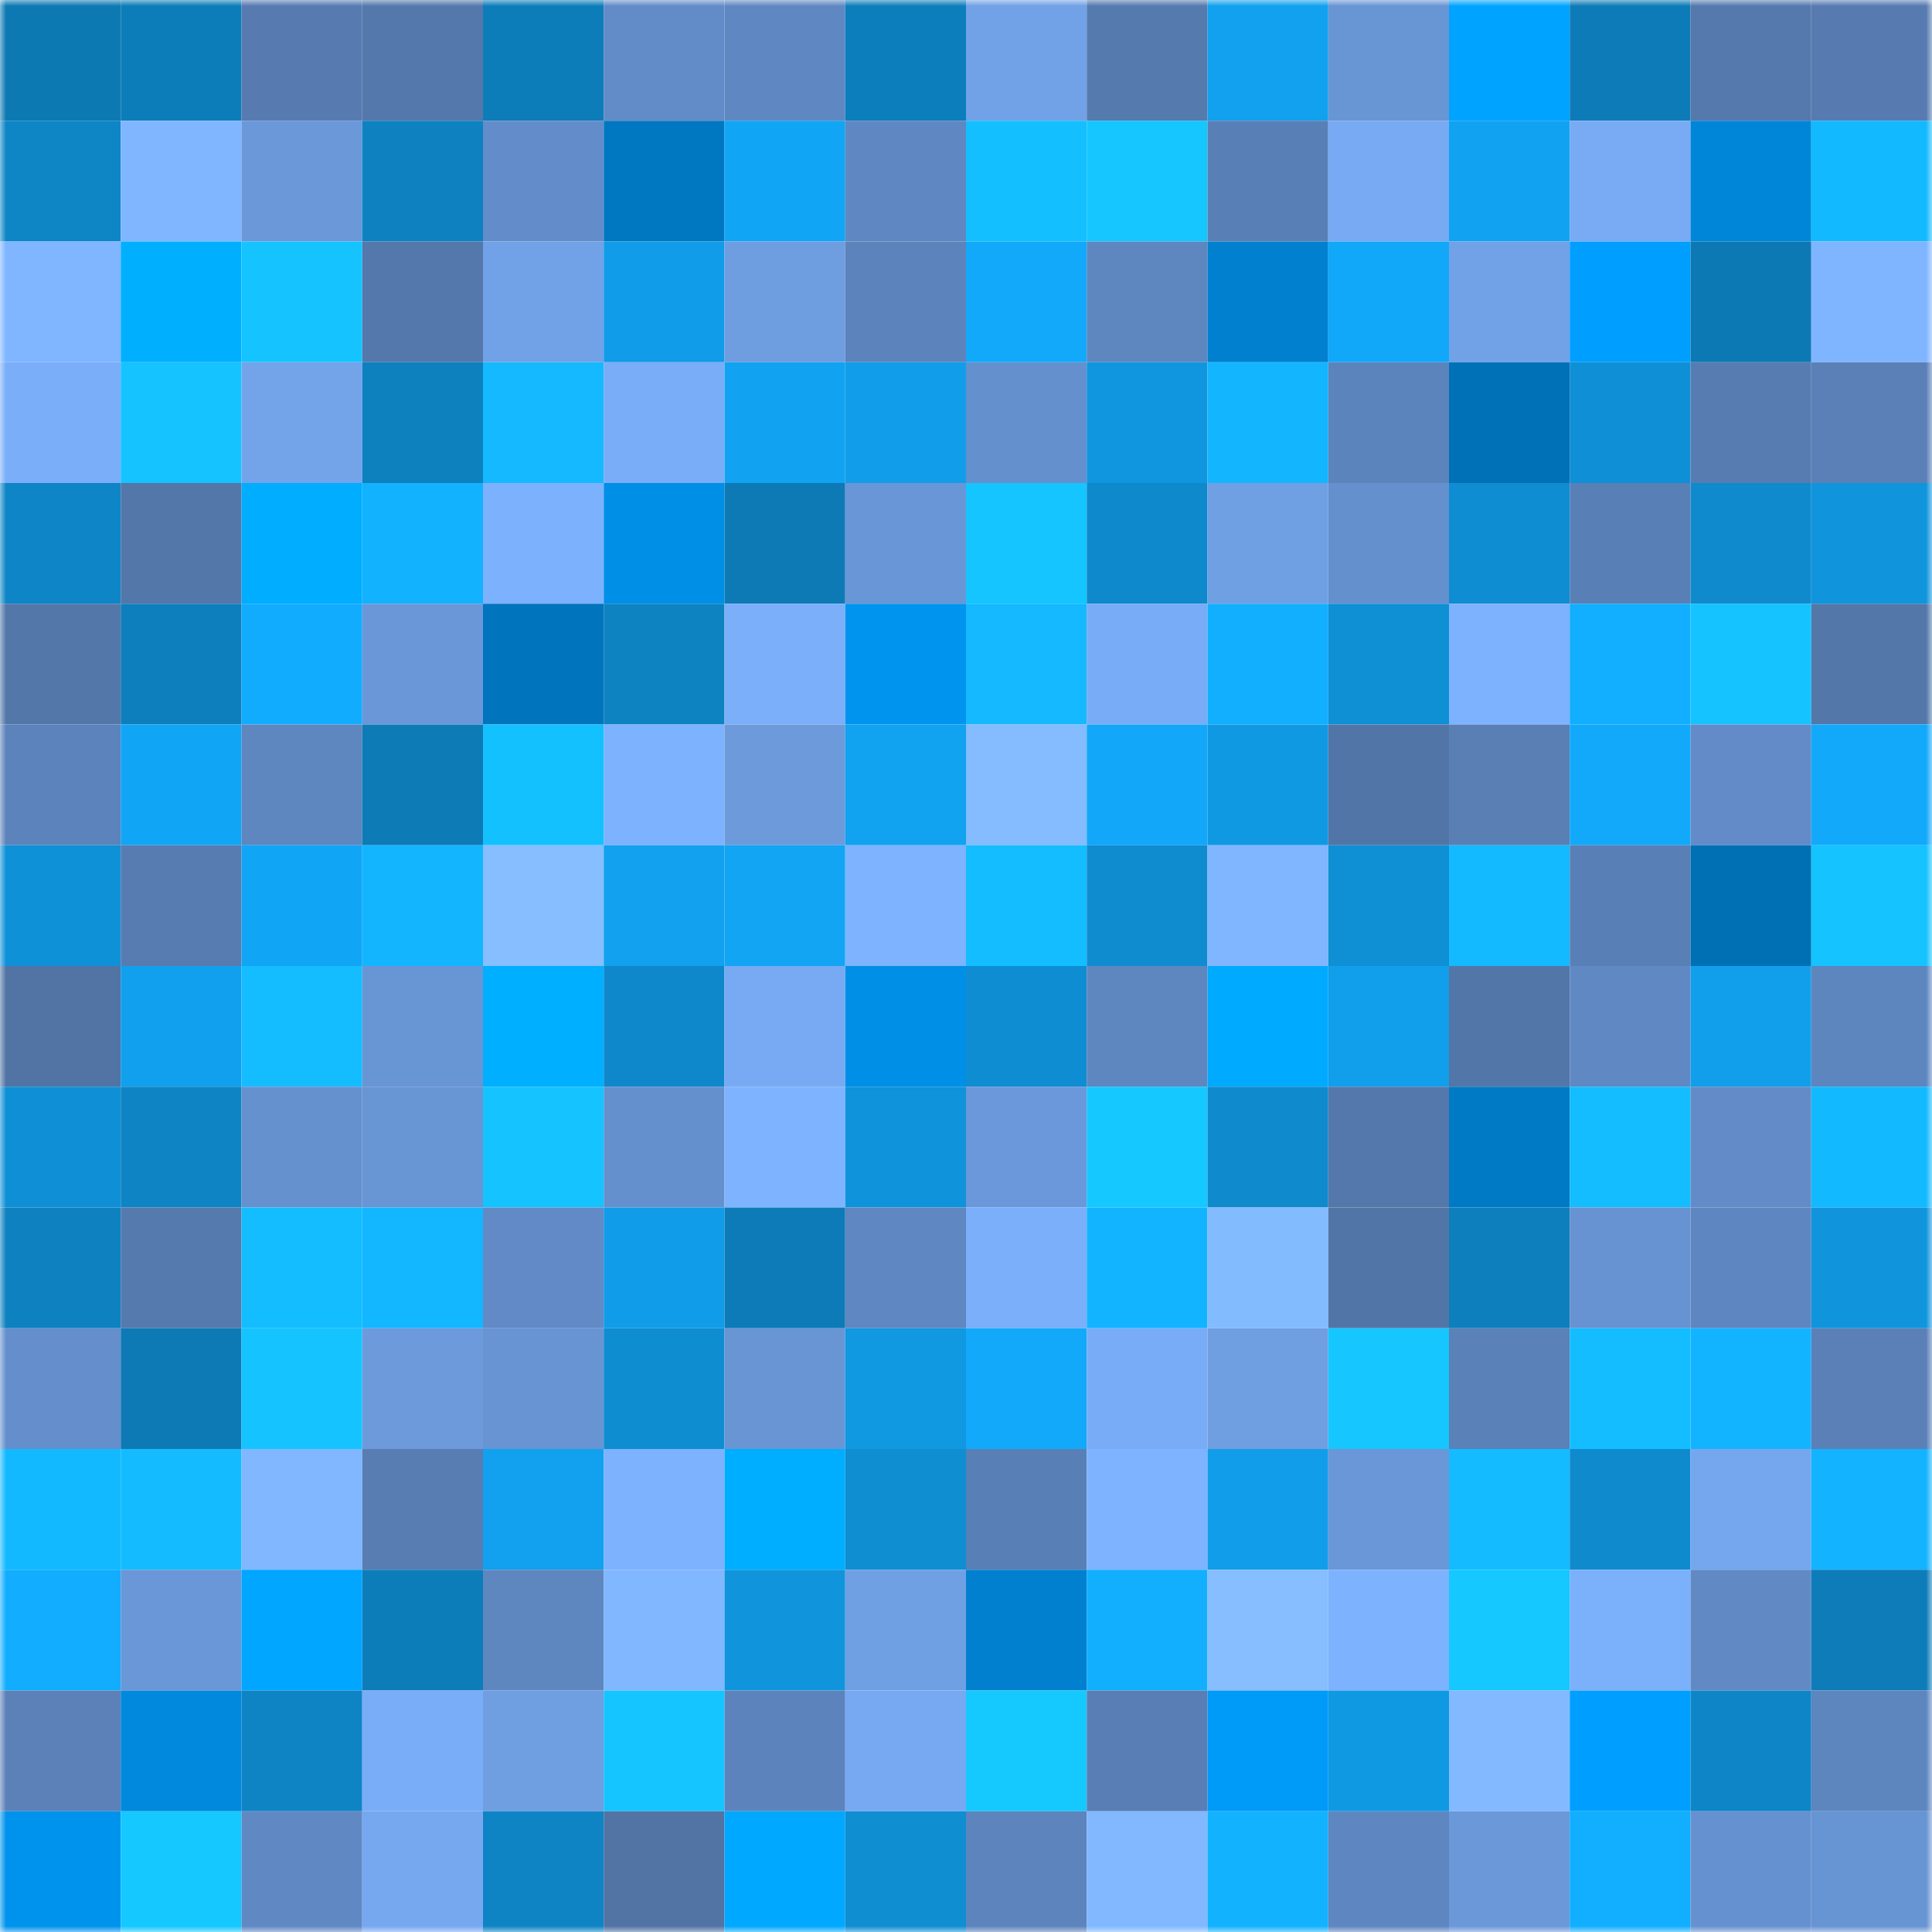 <svg viewBox="0 0 160 160" fill="none" role="img" xmlns="http://www.w3.org/2000/svg" width="240" height="240" name="ens%2Cjadenz.eth"><mask id="121819121" mask-type="alpha" maskUnits="userSpaceOnUse" x="0" y="0" width="160" height="160"><rect width="160" height="160" fill="#FFFFFF"></rect></mask><g mask="url(#121819121)"><rect x="0" y="0" width="10" height="10" fill="#0d79b3"></rect><rect x="10" y="0" width="10" height="10" fill="#0d7db9"></rect><rect x="20" y="0" width="10" height="10" fill="#577bb0"></rect><rect x="30" y="0" width="10" height="10" fill="#5478ab"></rect><rect x="40" y="0" width="10" height="10" fill="#0d7dba"></rect><rect x="50" y="0" width="10" height="10" fill="#628cc8"></rect><rect x="60" y="0" width="10" height="10" fill="#5f88c2"></rect><rect x="70" y="0" width="10" height="10" fill="#0d7ebc"></rect><rect x="80" y="0" width="10" height="10" fill="#71a1e7"></rect><rect x="90" y="0" width="10" height="10" fill="#557aae"></rect><rect x="100" y="0" width="10" height="10" fill="#11a1ee"></rect><rect x="110" y="0" width="10" height="10" fill="#6895d4"></rect><rect x="120" y="0" width="10" height="10" fill="#00a3ff"></rect><rect x="130" y="0" width="10" height="10" fill="#0d7bb7"></rect><rect x="140" y="0" width="10" height="10" fill="#5579ad"></rect><rect x="150" y="0" width="10" height="10" fill="#577bb0"></rect><rect x="0" y="10" width="10" height="10" fill="#0e86c6"></rect><rect x="10" y="10" width="10" height="10" fill="#80b6ff"></rect><rect x="20" y="10" width="10" height="10" fill="#6b98d9"></rect><rect x="30" y="10" width="10" height="10" fill="#0e82c1"></rect><rect x="40" y="10" width="10" height="10" fill="#638dca"></rect><rect x="50" y="10" width="10" height="10" fill="#0077c1"></rect><rect x="60" y="10" width="10" height="10" fill="#11a5f5"></rect><rect x="70" y="10" width="10" height="10" fill="#5f87c1"></rect><rect x="80" y="10" width="10" height="10" fill="#14bfff"></rect><rect x="90" y="10" width="10" height="10" fill="#15c6ff"></rect><rect x="100" y="10" width="10" height="10" fill="#5980b6"></rect><rect x="110" y="10" width="10" height="10" fill="#78aaf4"></rect><rect x="120" y="10" width="10" height="10" fill="#11a3f2"></rect><rect x="130" y="10" width="10" height="10" fill="#78abf4"></rect><rect x="140" y="10" width="10" height="10" fill="#0086d8"></rect><rect x="150" y="10" width="10" height="10" fill="#13b9ff"></rect><rect x="0" y="20" width="10" height="10" fill="#7fb6ff"></rect><rect x="10" y="20" width="10" height="10" fill="#00b0ff"></rect><rect x="20" y="20" width="10" height="10" fill="#15c4ff"></rect><rect x="30" y="20" width="10" height="10" fill="#5478ab"></rect><rect x="40" y="20" width="10" height="10" fill="#71a1e6"></rect><rect x="50" y="20" width="10" height="10" fill="#109ce8"></rect><rect x="60" y="20" width="10" height="10" fill="#6e9de0"></rect><rect x="70" y="20" width="10" height="10" fill="#5c83bb"></rect><rect x="80" y="20" width="10" height="10" fill="#12a9fb"></rect><rect x="90" y="20" width="10" height="10" fill="#5e86bf"></rect><rect x="100" y="20" width="10" height="10" fill="#0080cf"></rect><rect x="110" y="20" width="10" height="10" fill="#12a8fa"></rect><rect x="120" y="20" width="10" height="10" fill="#71a1e6"></rect><rect x="130" y="20" width="10" height="10" fill="#009fff"></rect><rect x="140" y="20" width="10" height="10" fill="#0d79b4"></rect><rect x="150" y="20" width="10" height="10" fill="#7fb5ff"></rect><rect x="0" y="30" width="10" height="10" fill="#7aaef9"></rect><rect x="10" y="30" width="10" height="10" fill="#15c3ff"></rect><rect x="20" y="30" width="10" height="10" fill="#73a4ea"></rect><rect x="30" y="30" width="10" height="10" fill="#0d80be"></rect><rect x="40" y="30" width="10" height="10" fill="#14b9ff"></rect><rect x="50" y="30" width="10" height="10" fill="#7aadf8"></rect><rect x="60" y="30" width="10" height="10" fill="#11a3f2"></rect><rect x="70" y="30" width="10" height="10" fill="#119de9"></rect><rect x="80" y="30" width="10" height="10" fill="#6590ce"></rect><rect x="90" y="30" width="10" height="10" fill="#1096de"></rect><rect x="100" y="30" width="10" height="10" fill="#13b5ff"></rect><rect x="110" y="30" width="10" height="10" fill="#5c84bc"></rect><rect x="120" y="30" width="10" height="10" fill="#0071b6"></rect><rect x="130" y="30" width="10" height="10" fill="#0f8fd5"></rect><rect x="140" y="30" width="10" height="10" fill="#577cb2"></rect><rect x="150" y="30" width="10" height="10" fill="#5a80b7"></rect><rect x="0" y="40" width="10" height="10" fill="#0e85c6"></rect><rect x="10" y="40" width="10" height="10" fill="#5477aa"></rect><rect x="20" y="40" width="10" height="10" fill="#00adff"></rect><rect x="30" y="40" width="10" height="10" fill="#13b2ff"></rect><rect x="40" y="40" width="10" height="10" fill="#7cb1fd"></rect><rect x="50" y="40" width="10" height="10" fill="#008fe6"></rect><rect x="60" y="40" width="10" height="10" fill="#0d7ab5"></rect><rect x="70" y="40" width="10" height="10" fill="#6996d6"></rect><rect x="80" y="40" width="10" height="10" fill="#15c5ff"></rect><rect x="90" y="40" width="10" height="10" fill="#0e89cc"></rect><rect x="100" y="40" width="10" height="10" fill="#70a0e4"></rect><rect x="110" y="40" width="10" height="10" fill="#6590ce"></rect><rect x="120" y="40" width="10" height="10" fill="#0f8dd2"></rect><rect x="130" y="40" width="10" height="10" fill="#5980b6"></rect><rect x="140" y="40" width="10" height="10" fill="#0f8acd"></rect><rect x="150" y="40" width="10" height="10" fill="#1095dd"></rect><rect x="0" y="50" width="10" height="10" fill="#5377a9"></rect><rect x="10" y="50" width="10" height="10" fill="#0d7fbd"></rect><rect x="20" y="50" width="10" height="10" fill="#12acff"></rect><rect x="30" y="50" width="10" height="10" fill="#6a97d8"></rect><rect x="40" y="50" width="10" height="10" fill="#0074bc"></rect><rect x="50" y="50" width="10" height="10" fill="#0e83c2"></rect><rect x="60" y="50" width="10" height="10" fill="#7baffa"></rect><rect x="70" y="50" width="10" height="10" fill="#0094ee"></rect><rect x="80" y="50" width="10" height="10" fill="#14b9ff"></rect><rect x="90" y="50" width="10" height="10" fill="#79acf6"></rect><rect x="100" y="50" width="10" height="10" fill="#12afff"></rect><rect x="110" y="50" width="10" height="10" fill="#0f8fd4"></rect><rect x="120" y="50" width="10" height="10" fill="#7db2fe"></rect><rect x="130" y="50" width="10" height="10" fill="#12aeff"></rect><rect x="140" y="50" width="10" height="10" fill="#15c3ff"></rect><rect x="150" y="50" width="10" height="10" fill="#5377a9"></rect><rect x="0" y="60" width="10" height="10" fill="#5c83bb"></rect><rect x="10" y="60" width="10" height="10" fill="#11a5f5"></rect><rect x="20" y="60" width="10" height="10" fill="#5e86bf"></rect><rect x="30" y="60" width="10" height="10" fill="#0d7bb6"></rect><rect x="40" y="60" width="10" height="10" fill="#14c1ff"></rect><rect x="50" y="60" width="10" height="10" fill="#7db2ff"></rect><rect x="60" y="60" width="10" height="10" fill="#6c9adb"></rect><rect x="70" y="60" width="10" height="10" fill="#11a2f0"></rect><rect x="80" y="60" width="10" height="10" fill="#84bcff"></rect><rect x="90" y="60" width="10" height="10" fill="#12a7f9"></rect><rect x="100" y="60" width="10" height="10" fill="#1099e3"></rect><rect x="110" y="60" width="10" height="10" fill="#5275a8"></rect><rect x="120" y="60" width="10" height="10" fill="#597fb5"></rect><rect x="130" y="60" width="10" height="10" fill="#12a9fa"></rect><rect x="140" y="60" width="10" height="10" fill="#628bc7"></rect><rect x="150" y="60" width="10" height="10" fill="#12a9fb"></rect><rect x="0" y="70" width="10" height="10" fill="#0f91d7"></rect><rect x="10" y="70" width="10" height="10" fill="#577cb1"></rect><rect x="20" y="70" width="10" height="10" fill="#11a5f5"></rect><rect x="30" y="70" width="10" height="10" fill="#13b5ff"></rect><rect x="40" y="70" width="10" height="10" fill="#86beff"></rect><rect x="50" y="70" width="10" height="10" fill="#11a1ef"></rect><rect x="60" y="70" width="10" height="10" fill="#11a5f4"></rect><rect x="70" y="70" width="10" height="10" fill="#7db3ff"></rect><rect x="80" y="70" width="10" height="10" fill="#14bdff"></rect><rect x="90" y="70" width="10" height="10" fill="#0f8ccf"></rect><rect x="100" y="70" width="10" height="10" fill="#80b6ff"></rect><rect x="110" y="70" width="10" height="10" fill="#0f8fd4"></rect><rect x="120" y="70" width="10" height="10" fill="#14baff"></rect><rect x="130" y="70" width="10" height="10" fill="#5980b6"></rect><rect x="140" y="70" width="10" height="10" fill="#0070b5"></rect><rect x="150" y="70" width="10" height="10" fill="#15c3ff"></rect><rect x="0" y="80" width="10" height="10" fill="#5174a5"></rect><rect x="10" y="80" width="10" height="10" fill="#11a0ed"></rect><rect x="20" y="80" width="10" height="10" fill="#14bdff"></rect><rect x="30" y="80" width="10" height="10" fill="#6895d4"></rect><rect x="40" y="80" width="10" height="10" fill="#00afff"></rect><rect x="50" y="80" width="10" height="10" fill="#0e88ca"></rect><rect x="60" y="80" width="10" height="10" fill="#77aaf3"></rect><rect x="70" y="80" width="10" height="10" fill="#008fe7"></rect><rect x="80" y="80" width="10" height="10" fill="#0f8dd2"></rect><rect x="90" y="80" width="10" height="10" fill="#5e86bf"></rect><rect x="100" y="80" width="10" height="10" fill="#00aaff"></rect><rect x="110" y="80" width="10" height="10" fill="#119eeb"></rect><rect x="120" y="80" width="10" height="10" fill="#5376a8"></rect><rect x="130" y="80" width="10" height="10" fill="#6089c4"></rect><rect x="140" y="80" width="10" height="10" fill="#119fec"></rect><rect x="150" y="80" width="10" height="10" fill="#5d85be"></rect><rect x="0" y="90" width="10" height="10" fill="#0f90d6"></rect><rect x="10" y="90" width="10" height="10" fill="#0e84c4"></rect><rect x="20" y="90" width="10" height="10" fill="#6691cf"></rect><rect x="30" y="90" width="10" height="10" fill="#6895d4"></rect><rect x="40" y="90" width="10" height="10" fill="#15c3ff"></rect><rect x="50" y="90" width="10" height="10" fill="#6590ce"></rect><rect x="60" y="90" width="10" height="10" fill="#7eb4ff"></rect><rect x="70" y="90" width="10" height="10" fill="#0f93da"></rect><rect x="80" y="90" width="10" height="10" fill="#6b98da"></rect><rect x="90" y="90" width="10" height="10" fill="#15c8ff"></rect><rect x="100" y="90" width="10" height="10" fill="#0f8acd"></rect><rect x="110" y="90" width="10" height="10" fill="#5478ab"></rect><rect x="120" y="90" width="10" height="10" fill="#007ac4"></rect><rect x="130" y="90" width="10" height="10" fill="#14bdff"></rect><rect x="140" y="90" width="10" height="10" fill="#628bc7"></rect><rect x="150" y="90" width="10" height="10" fill="#13b9ff"></rect><rect x="0" y="100" width="10" height="10" fill="#0e81c0"></rect><rect x="10" y="100" width="10" height="10" fill="#557aae"></rect><rect x="20" y="100" width="10" height="10" fill="#14bdff"></rect><rect x="30" y="100" width="10" height="10" fill="#13b7ff"></rect><rect x="40" y="100" width="10" height="10" fill="#618ac6"></rect><rect x="50" y="100" width="10" height="10" fill="#109ce8"></rect><rect x="60" y="100" width="10" height="10" fill="#0d7bb7"></rect><rect x="70" y="100" width="10" height="10" fill="#5f87c1"></rect><rect x="80" y="100" width="10" height="10" fill="#7baffa"></rect><rect x="90" y="100" width="10" height="10" fill="#13b4ff"></rect><rect x="100" y="100" width="10" height="10" fill="#83bbff"></rect><rect x="110" y="100" width="10" height="10" fill="#5275a8"></rect><rect x="120" y="100" width="10" height="10" fill="#0d7fbc"></rect><rect x="130" y="100" width="10" height="10" fill="#6793d2"></rect><rect x="140" y="100" width="10" height="10" fill="#5e86c0"></rect><rect x="150" y="100" width="10" height="10" fill="#1095dd"></rect><rect x="0" y="110" width="10" height="10" fill="#648fcc"></rect><rect x="10" y="110" width="10" height="10" fill="#0d7ab5"></rect><rect x="20" y="110" width="10" height="10" fill="#15c4ff"></rect><rect x="30" y="110" width="10" height="10" fill="#6c9adb"></rect><rect x="40" y="110" width="10" height="10" fill="#6894d4"></rect><rect x="50" y="110" width="10" height="10" fill="#0f8dd1"></rect><rect x="60" y="110" width="10" height="10" fill="#6995d5"></rect><rect x="70" y="110" width="10" height="10" fill="#1098e1"></rect><rect x="80" y="110" width="10" height="10" fill="#12a9fa"></rect><rect x="90" y="110" width="10" height="10" fill="#79acf6"></rect><rect x="100" y="110" width="10" height="10" fill="#6f9ee1"></rect><rect x="110" y="110" width="10" height="10" fill="#15c6ff"></rect><rect x="120" y="110" width="10" height="10" fill="#5a81b8"></rect><rect x="130" y="110" width="10" height="10" fill="#14bdff"></rect><rect x="140" y="110" width="10" height="10" fill="#13b4ff"></rect><rect x="150" y="110" width="10" height="10" fill="#5a80b7"></rect><rect x="0" y="120" width="10" height="10" fill="#13b9ff"></rect><rect x="10" y="120" width="10" height="10" fill="#14bcff"></rect><rect x="20" y="120" width="10" height="10" fill="#80b7ff"></rect><rect x="30" y="120" width="10" height="10" fill="#577db2"></rect><rect x="40" y="120" width="10" height="10" fill="#11a1ee"></rect><rect x="50" y="120" width="10" height="10" fill="#7db2ff"></rect><rect x="60" y="120" width="10" height="10" fill="#00aeff"></rect><rect x="70" y="120" width="10" height="10" fill="#0f8ed2"></rect><rect x="80" y="120" width="10" height="10" fill="#5980b6"></rect><rect x="90" y="120" width="10" height="10" fill="#7eb4ff"></rect><rect x="100" y="120" width="10" height="10" fill="#119de9"></rect><rect x="110" y="120" width="10" height="10" fill="#6a97d8"></rect><rect x="120" y="120" width="10" height="10" fill="#14bbff"></rect><rect x="130" y="120" width="10" height="10" fill="#0f8acd"></rect><rect x="140" y="120" width="10" height="10" fill="#75a7ef"></rect><rect x="150" y="120" width="10" height="10" fill="#13b3ff"></rect><rect x="0" y="130" width="10" height="10" fill="#12adff"></rect><rect x="10" y="130" width="10" height="10" fill="#6a97d7"></rect><rect x="20" y="130" width="10" height="10" fill="#00a6ff"></rect><rect x="30" y="130" width="10" height="10" fill="#0d7dba"></rect><rect x="40" y="130" width="10" height="10" fill="#5e87c0"></rect><rect x="50" y="130" width="10" height="10" fill="#80b7ff"></rect><rect x="60" y="130" width="10" height="10" fill="#1095dd"></rect><rect x="70" y="130" width="10" height="10" fill="#70a0e4"></rect><rect x="80" y="130" width="10" height="10" fill="#0080ce"></rect><rect x="90" y="130" width="10" height="10" fill="#12afff"></rect><rect x="100" y="130" width="10" height="10" fill="#86beff"></rect><rect x="110" y="130" width="10" height="10" fill="#7db2fe"></rect><rect x="120" y="130" width="10" height="10" fill="#15c8ff"></rect><rect x="130" y="130" width="10" height="10" fill="#7bb0fb"></rect><rect x="140" y="130" width="10" height="10" fill="#618ac5"></rect><rect x="150" y="130" width="10" height="10" fill="#0d7cb8"></rect><rect x="0" y="140" width="10" height="10" fill="#5b81b8"></rect><rect x="10" y="140" width="10" height="10" fill="#0089dd"></rect><rect x="20" y="140" width="10" height="10" fill="#0e84c5"></rect><rect x="30" y="140" width="10" height="10" fill="#79adf7"></rect><rect x="40" y="140" width="10" height="10" fill="#6f9ee1"></rect><rect x="50" y="140" width="10" height="10" fill="#15c5ff"></rect><rect x="60" y="140" width="10" height="10" fill="#5c83bb"></rect><rect x="70" y="140" width="10" height="10" fill="#77a9f2"></rect><rect x="80" y="140" width="10" height="10" fill="#15c9ff"></rect><rect x="90" y="140" width="10" height="10" fill="#597eb5"></rect><rect x="100" y="140" width="10" height="10" fill="#009af8"></rect><rect x="110" y="140" width="10" height="10" fill="#1099e3"></rect><rect x="120" y="140" width="10" height="10" fill="#83baff"></rect><rect x="130" y="140" width="10" height="10" fill="#009fff"></rect><rect x="140" y="140" width="10" height="10" fill="#0e85c6"></rect><rect x="150" y="140" width="10" height="10" fill="#5d85be"></rect><rect x="0" y="150" width="10" height="10" fill="#0093ed"></rect><rect x="10" y="150" width="10" height="10" fill="#15c8ff"></rect><rect x="20" y="150" width="10" height="10" fill="#6089c3"></rect><rect x="30" y="150" width="10" height="10" fill="#76a8f0"></rect><rect x="40" y="150" width="10" height="10" fill="#0e84c4"></rect><rect x="50" y="150" width="10" height="10" fill="#5174a5"></rect><rect x="60" y="150" width="10" height="10" fill="#00a9ff"></rect><rect x="70" y="150" width="10" height="10" fill="#0f8ed2"></rect><rect x="80" y="150" width="10" height="10" fill="#5d84bd"></rect><rect x="90" y="150" width="10" height="10" fill="#81b8ff"></rect><rect x="100" y="150" width="10" height="10" fill="#13b2ff"></rect><rect x="110" y="150" width="10" height="10" fill="#5e86c0"></rect><rect x="120" y="150" width="10" height="10" fill="#6b98d9"></rect><rect x="130" y="150" width="10" height="10" fill="#12aeff"></rect><rect x="140" y="150" width="10" height="10" fill="#6691d0"></rect><rect x="150" y="150" width="10" height="10" fill="#6794d3"></rect></g></svg>